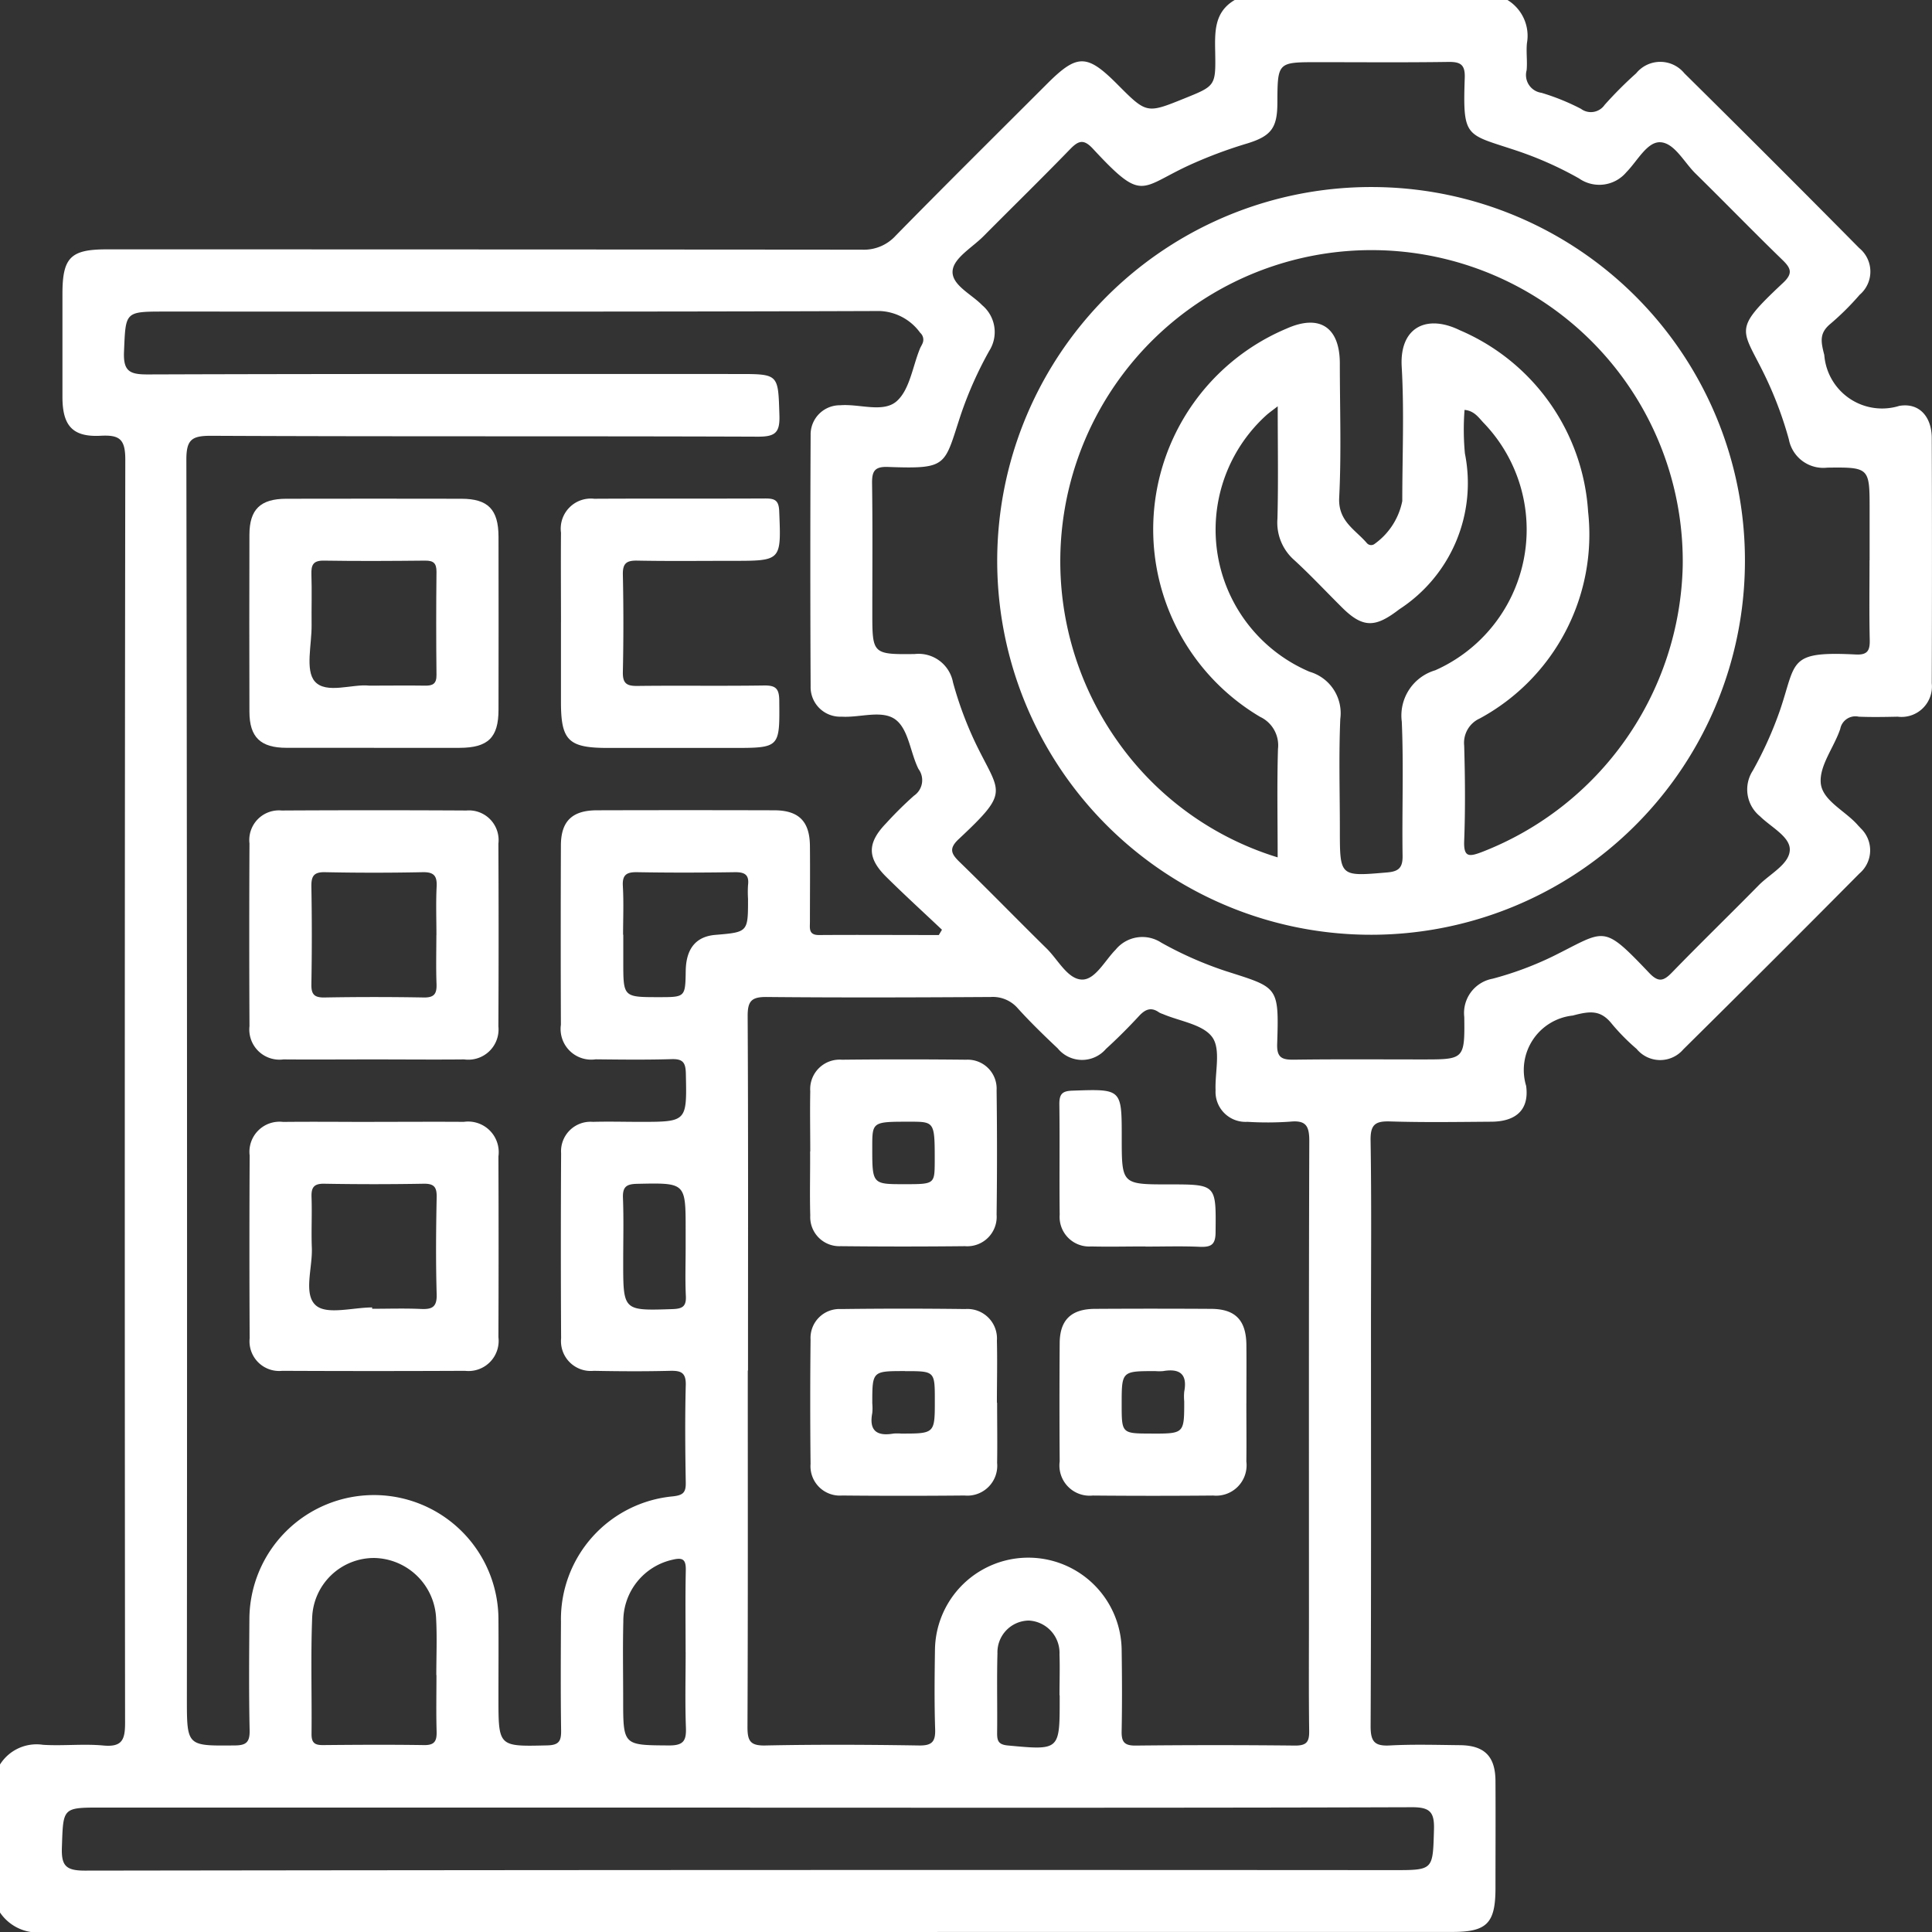 <svg id="Group_217" data-name="Group 217" xmlns="http://www.w3.org/2000/svg" width="63.516" height="63.523" viewBox="0 0 63.516 63.523">
  <rect x="0" y="0" width="63.516" height="63.523" fill="#333333" stroke="none"/>
  <g id="Group_213" data-name="Group 213">
    <path id="Path_46" data-name="Path 46" d="M40.594,0h8.964A1.379,1.379,0,0,1,50.2,1.416c-.031.3.018.6-.011.895a.59.59,0,0,0,.487.741,7.4,7.4,0,0,1,1.3.527.547.547,0,0,0,.775-.127,13.026,13.026,0,0,1,1.039-1.041,1.022,1.022,0,0,1,1.585,0q2.891,2.856,5.749,5.746a1,1,0,0,1,.014,1.535,8.8,8.8,0,0,1-.952.947c-.377.309-.328.579-.211,1.033a1.905,1.905,0,0,0,2.464,1.673c.663-.115,1.067.364,1.069,1.053q.014,4.032,0,8.065a1,1,0,0,1-1.12,1.1c-.427.009-.854.017-1.28,0a.506.506,0,0,0-.608.4c-.2.6-.686,1.2-.642,1.772.045.587.813.922,1.225,1.4.028.032.06.061.087.094a1,1,0,0,1-.039,1.488Q58.252,31.621,55.34,34.5a1,1,0,0,1-1.534-.014A6.952,6.952,0,0,1,53,33.672c-.371-.471-.715-.439-1.294-.284A1.8,1.8,0,0,0,50.173,35.7c.108.794-.343,1.173-1.143,1.178-1.109.008-2.219.026-3.328-.009-.487-.015-.651.1-.643.623.033,2.026.013,4.053.013,6.08,0,4.395.009,8.79-.012,13.185,0,.511.139.654.637.627.766-.041,1.536-.017,2.3-.009.805.008,1.163.366,1.168,1.176.007,1.173,0,2.347,0,3.52,0,1.158-.28,1.444-1.417,1.444q-23.17,0-46.339.01A1.5,1.5,0,0,1,0,62.876V58.01a1.42,1.42,0,0,1,1.415-.647c.659.041,1.326-.038,1.982.023.619.057.715-.19.715-.744q-.022-20.767.007-41.534c0-.673-.191-.814-.811-.781-.92.048-1.253-.329-1.255-1.268,0-1.131,0-2.261,0-3.392,0-1.2.266-1.468,1.454-1.468q12.415,0,24.831.01a1.411,1.411,0,0,0,1.112-.464c1.643-1.675,3.31-3.326,4.97-4.985.993-.993,1.314-.991,2.313.012.963.967.963.967,2.2.467,1.023-.413,1.036-.413,1.018-1.5C39.939,1.064,39.907.4,40.594,0M30.868,30.735l.1-.168c-.613-.58-1.238-1.149-1.837-1.743-.631-.627-.621-1.115.006-1.763a12.183,12.183,0,0,1,.91-.9.617.617,0,0,0,.148-.88c-.264-.531-.321-1.265-.725-1.6-.441-.366-1.189-.079-1.8-.119a.972.972,0,0,1-1.02-1q-.02-4.129,0-8.259a.961.961,0,0,1,.974-.979c.632-.052,1.414.26,1.857-.135.428-.381.521-1.137.763-1.727.024-.059.061-.113.085-.172a.3.3,0,0,0-.076-.347,1.723,1.723,0,0,0-1.327-.717c-7.832.028-15.664.018-23.5.018-1.333,0-1.292,0-1.349,1.317-.028.645.184.752.779.75,6.466-.022,12.933-.014,19.4-.014,1.356,0,1.325,0,1.368,1.36.018.566-.135.7-.7.7-6-.023-11.994,0-17.99-.029-.624,0-.808.12-.807.786q.034,20.359.017,40.719c0,1.579,0,1.565,1.556,1.551.385,0,.515-.094.507-.5-.027-1.216-.016-2.433-.008-3.649a4.094,4.094,0,0,1,8.188.023c.006.854,0,1.707,0,2.561,0,1.619,0,1.6,1.609,1.563.384-.01.455-.145.451-.487-.017-1.195-.011-2.39-.005-3.585a4.056,4.056,0,0,1,3.68-4.115c.331-.037.429-.124.423-.45-.018-1.067-.028-2.135,0-3.2.013-.43-.166-.486-.525-.477-.832.021-1.665.016-2.5,0A.979.979,0,0,1,18.447,44q-.017-3.041,0-6.082a.969.969,0,0,1,1.047-1.035c.512-.015,1.024,0,1.536,0,1.563,0,1.552,0,1.518-1.589-.008-.355-.094-.484-.465-.473-.832.025-1.664.015-2.5.006a1.007,1.007,0,0,1-1.143-1.137q-.011-2.945,0-5.89c0-.8.369-1.158,1.183-1.16q2.913-.008,5.826,0c.81,0,1.17.362,1.178,1.167.008.832,0,1.664,0,2.5,0,.207-.052.437.3.434,1.313-.009,2.625,0,3.938,0m30.6-12.318V16.752c0-1.373,0-1.395-1.391-1.377a1.152,1.152,0,0,1-1.264-.929,12.355,12.355,0,0,0-.729-1.974c-.8-1.7-1.191-1.551.54-3.173.326-.306.263-.477-.02-.751-.965-.936-1.9-1.9-2.861-2.844-.377-.37-.693-1.008-1.159-1.027-.434-.017-.753.622-1.11.982a1.163,1.163,0,0,1-1.559.208,11.7,11.7,0,0,0-2.039-.909c-1.687-.566-1.787-.388-1.718-2.4.015-.44-.146-.527-.545-.521-1.43.021-2.86.008-4.29.008-1.318,0-1.318,0-1.325,1.324,0,.828-.193,1.1-.981,1.345a14.948,14.948,0,0,0-1.969.742c-1.587.744-1.483,1.193-3.118-.569-.307-.33-.478-.258-.751.023-.936.965-1.9,1.906-2.845,2.859-.361.362-.952.7-1.01,1.107-.069.483.611.787.97,1.16a1.152,1.152,0,0,1,.231,1.5,12.5,12.5,0,0,0-.935,2.1c-.557,1.683-.406,1.788-2.4,1.716-.446-.016-.523.154-.517.549.02,1.408.008,2.817.008,4.226,0,1.371,0,1.393,1.392,1.376a1.152,1.152,0,0,1,1.261.933,12,12,0,0,0,.73,1.974c.812,1.692,1.171,1.573-.541,3.176-.329.308-.255.479.025.751.965.937,1.9,1.9,2.861,2.844.377.369.69,1.008,1.16,1.024.437.015.754-.622,1.111-.982a1.134,1.134,0,0,1,1.5-.232,12.107,12.107,0,0,0,2.1.928c1.741.56,1.774.479,1.711,2.406-.015.45.162.519.552.514,1.408-.019,2.817-.008,4.226-.008,1.368,0,1.391,0,1.373-1.395a1.146,1.146,0,0,1,.932-1.259,10.942,10.942,0,0,0,1.973-.732c1.757-.868,1.62-1.09,3.176.543.307.322.476.265.752-.02.936-.965,1.9-1.9,2.844-2.86.37-.377,1.006-.693,1.025-1.161.018-.437-.621-.754-.981-1.111a1.135,1.135,0,0,1-.235-1.5,12.479,12.479,0,0,0,.891-1.978c.552-1.617.25-1.953,2.5-1.84.386.019.461-.137.453-.481-.02-.875-.007-1.75-.007-2.625M24.584,45.054c0,3.9.007,7.81-.01,11.714,0,.453.076.628.583.617,1.685-.035,3.371-.027,5.057,0,.424.006.544-.122.53-.537-.029-.874-.018-1.75-.006-2.624a3.069,3.069,0,0,1,6.137,0c.013.9.017,1.793,0,2.688-.008.354.086.48.46.476q2.624-.028,5.249,0c.379,0,.461-.131.456-.48-.017-1.259-.007-2.518-.007-3.777,0-5.206-.007-10.413.011-15.619,0-.491-.107-.688-.626-.636a10.681,10.681,0,0,1-1.407.006.986.986,0,0,1-1.048-1.038c-.024-.594.179-1.341-.107-1.742-.305-.426-1.069-.524-1.632-.766a.615.615,0,0,1-.117-.05c-.261-.187-.455-.105-.66.116-.347.375-.71.739-1.088,1.083a1.034,1.034,0,0,1-1.587-.019c-.45-.424-.895-.856-1.31-1.314a1.083,1.083,0,0,0-.892-.374c-2.454.015-4.908.023-7.361,0-.509-.006-.632.138-.629.636.021,3.883.011,7.767.011,11.65m.068,14.362H3.335c-1.289,0-1.255,0-1.3,1.3-.023.606.123.774.755.773q21.51-.031,43.02-.016c1.322,0,1.294,0,1.333-1.328.017-.569-.12-.742-.721-.74-7.255.023-14.511.015-21.766.015M14.344,55.074h0c0-.618.027-1.237-.006-1.853a2.077,2.077,0,0,0-2.022-2,2.034,2.034,0,0,0-2.053,1.956c-.05,1.276-.008,2.555-.021,3.833,0,.284.1.364.374.362,1.107-.01,2.215-.017,3.322,0,.358.007.425-.141.416-.452-.018-.617-.005-1.235-.005-1.853m6.142-24.34v.9c0,1.156,0,1.156,1.171,1.156.868,0,.868,0,.882-.868.012-.73.338-1.125.972-1.179,1.077-.09,1.077-.09,1.076-1.188a3.587,3.587,0,0,1,0-.447c.044-.347-.115-.431-.439-.426-1.066.016-2.132.019-3.2,0-.352-.007-.5.083-.476.459.03.531.008,1.066.007,1.6M22.54,54.311c0-.893-.013-1.787.006-2.68.007-.353-.086-.438-.439-.352a2.065,2.065,0,0,0-1.615,2.032c-.021.85-.005,1.7-.005,2.552,0,1.532,0,1.511,1.516,1.521.472,0,.562-.161.547-.585-.031-.828-.009-1.659-.009-2.488m0-13.3v-.575c0-1.56,0-1.549-1.587-1.516-.352.007-.488.089-.474.462.027.7.008,1.406.008,2.11,0,1.611,0,1.6,1.619,1.547.323-.011.458-.083.441-.429-.026-.532-.007-1.065-.007-1.6M34.832,55.734c0-.448.015-.9,0-1.344a1.065,1.065,0,0,0-1.007-1.112,1.044,1.044,0,0,0-1.033,1.082c-.024.874,0,1.749-.011,2.624,0,.249.045.369.342.4,1.715.16,1.715.17,1.715-1.519,0-.043,0-.085,0-.128" transform="translate(0 -0.001)" fill="#fff"/>
    <path id="Path_47" data-name="Path 47" d="M67.971,135.94c-.959,0-1.917,0-2.875,0-.857,0-1.218-.35-1.22-1.185q-.008-2.907,0-5.815c0-.839.36-1.187,1.216-1.188q2.875-.006,5.751,0c.878,0,1.22.353,1.222,1.248q.005,2.843,0,5.687c0,.918-.345,1.251-1.281,1.254s-1.874,0-2.811,0m-.164-2.045c.685,0,1.261-.009,1.836,0,.262.006.385-.063.381-.355q-.019-1.695,0-3.39c0-.282-.1-.367-.372-.365-1.109.011-2.218.018-3.326,0-.361-.007-.424.145-.414.455.018.554,0,1.109.006,1.663.008.636-.216,1.484.105,1.853.371.426,1.241.077,1.782.138" transform="translate(-55.676 -111.355)" fill="#fff"/>
    <path id="Path_48" data-name="Path 48" d="M67.924,215.763c-.98,0-1.96.008-2.939,0a.992.992,0,0,1-1.116-1.094q-.015-3,0-6.006a.974.974,0,0,1,1.06-1.083q3.035-.017,6.07,0a.976.976,0,0,1,1.053,1.091q.014,3,0,6.006a.994.994,0,0,1-1.125,1.086c-1,.01-2,0-3,0m2.088-4.084c0-.533-.02-1.067.007-1.6.018-.36-.1-.479-.464-.471q-1.6.033-3.2,0c-.382-.009-.46.135-.454.481q.028,1.6,0,3.2c-.006.331.09.444.431.438q1.631-.029,3.262,0c.353.007.433-.13.421-.448-.02-.532-.006-1.066-.005-1.6" transform="translate(-55.667 -180.934)" fill="#fff"/>
    <path id="Path_49" data-name="Path 49" d="M67.975,287.42c.98,0,1.96-.007,2.939,0a1.006,1.006,0,0,1,1.139,1.137q.011,2.971,0,5.942a.991.991,0,0,1-1.1,1.106q-3,.014-6.006,0a.975.975,0,0,1-1.072-1.072q-.016-3,0-6.006a.989.989,0,0,1,1.1-1.105c1-.011,2,0,3,0m-.074,6.1c0,.014,0,.029,0,.043.533,0,1.067-.018,1.6.006.364.017.534-.054.522-.479-.031-1.065-.022-2.132,0-3.2.006-.331-.09-.444-.431-.438q-1.631.029-3.262,0c-.352-.007-.433.129-.421.448.02.554-.012,1.109.01,1.663.026.652-.287,1.525.135,1.891.364.315,1.216.065,1.852.065" transform="translate(-55.667 -250.538)" fill="#fff"/>
    <path id="Path_50" data-name="Path 50" d="M143.712,131.786c0-.98-.008-1.961,0-2.941a.99.99,0,0,1,1.094-1.116c1.876-.01,3.751,0,5.627-.009.313,0,.439.063.453.417.066,1.634.079,1.633-1.534,1.633-1.044,0-2.089.013-3.133-.007-.356-.007-.481.091-.473.462q.034,1.6,0,3.2c-.008.376.126.462.477.458,1.385-.017,2.771.006,4.156-.015.384-.006.505.091.509.494.014,1.559.03,1.559-1.545,1.559h-4.092c-1.292,0-1.54-.243-1.54-1.508q0-1.311,0-2.621" transform="translate(-125.269 -111.332)" fill="#fff"/>
    <path id="Path_51" data-name="Path 51" d="M280.087,60.21a12.291,12.291,0,1,1-12.136-12.285A12.271,12.271,0,0,1,280.087,60.21m-15.362,9.752c0-1.233-.024-2.4.011-3.57a1.033,1.033,0,0,0-.586-1.049,7.161,7.161,0,0,1,.87-12.766c1.091-.487,1.747-.039,1.749,1.144,0,1.473.053,2.948-.021,4.417-.039.778.535,1.05.917,1.5a.185.185,0,0,0,.23.03,2.272,2.272,0,0,0,.927-1.42c0-1.473.066-2.949-.019-4.417-.075-1.293.814-1.736,1.909-1.2a6.966,6.966,0,0,1,4.219,5.963,6.877,6.877,0,0,1-3.56,6.8.879.879,0,0,0-.514.893c.03,1.045.04,2.092,0,3.136-.022.55.174.515.572.367a10.342,10.342,0,0,0,6.613-9.424,10.232,10.232,0,1,0-18.59,5.765,10.032,10.032,0,0,0,5.274,3.831m0-14.829c-.216.166-.3.225-.382.3a5.077,5.077,0,0,0,1.43,8.426,1.417,1.417,0,0,1,1.01,1.55c-.052,1.214-.014,2.432-.014,3.648,0,1.543,0,1.534,1.555,1.4.369-.031.512-.147.507-.54-.022-1.472.037-2.946-.026-4.415a1.551,1.551,0,0,1,1.1-1.691,5.06,5.06,0,0,0,1.592-8.132c-.164-.172-.308-.4-.629-.428a8.438,8.438,0,0,0,.012,1.433,4.945,4.945,0,0,1-2.154,5.12c-.757.581-1.169.651-1.869-.041-.531-.525-1.04-1.073-1.59-1.577a1.637,1.637,0,0,1-.55-1.359c.031-1.185.009-2.371.009-3.693" transform="translate(-222.721 -41.775)" fill="#fff"/>
    <path id="Path_52" data-name="Path 52" d="M207.569,274.45c0-.66-.013-1.32,0-1.979a.968.968,0,0,1,1.04-1.037q2.043-.022,4.086,0a.952.952,0,0,1,1,1.006q.026,2.043,0,4.086a.967.967,0,0,1-1.04,1.038q-2.043.022-4.086,0a.957.957,0,0,1-1-1.007c-.02-.7,0-1.4-.005-2.107m3.092,1.076c1,0,1,0,1.005-.745,0-1.309,0-1.309-.825-1.309-1.229,0-1.229,0-1.229.841,0,1.213,0,1.213,1.048,1.213" transform="translate(-180.931 -236.595)" fill="#fff"/>
    <path id="Path_53" data-name="Path 53" d="M213.7,338.386c0,.66.011,1.32,0,1.979a.983.983,0,0,1-1.072,1.072q-2.011.019-4.023,0a.965.965,0,0,1-1.038-1.039q-.022-2.043,0-4.086a.95.95,0,0,1,1-1.005q2.043-.026,4.086,0a.97.97,0,0,1,1.04,1.038c.017.681,0,1.362,0,2.043m-3.023-1.042c-1.074,0-1.074,0-1.074,1.059a1.728,1.728,0,0,1,0,.319c-.112.583.15.77.695.677a1.556,1.556,0,0,1,.255,0c1.106,0,1.106,0,1.106-1.091,0-.962,0-.962-.979-.962" transform="translate(-180.919 -292.271)" fill="#fff"/>
    <path id="Path_54" data-name="Path 54" d="M277.583,338.42c0,.638.008,1.277,0,1.916a1,1,0,0,1-1.09,1.12q-1.979.018-3.959,0a.993.993,0,0,1-1.088-1.121q-.014-1.947,0-3.895c.006-.756.379-1.116,1.152-1.121q1.915-.012,3.831,0c.793.005,1.147.374,1.155,1.185.006.638,0,1.277,0,1.916m-3.118,1c1.074,0,1.074,0,1.074-1.059a1.728,1.728,0,0,1,0-.319c.112-.583-.15-.77-.695-.677a1.569,1.569,0,0,1-.255,0c-1.106,0-1.106,0-1.106,1.091,0,.962,0,.962.979.962" transform="translate(-236.608 -292.289)" fill="#fff"/>
    <path id="Path_55" data-name="Path 55" d="M274.252,284.4c-.6,0-1.192.014-1.788,0a.972.972,0,0,1-1.034-1.045c-.015-1.213.006-2.427-.011-3.639,0-.332.1-.427.431-.438,1.62-.056,1.62-.067,1.62,1.542,0,1.54,0,1.54,1.55,1.54,1.568,0,1.551,0,1.535,1.566,0,.412-.14.5-.515.486-.595-.027-1.192-.007-1.788-.008" transform="translate(-236.592 -243.422)" fill="#fff"/>
    <g id="Group_214" data-name="Group 214">
      <rect id="Rectangle_30" data-name="Rectangle 30" width="63.516" height="63.523" fill="none"/>
    </g>
  </g>
</svg>
